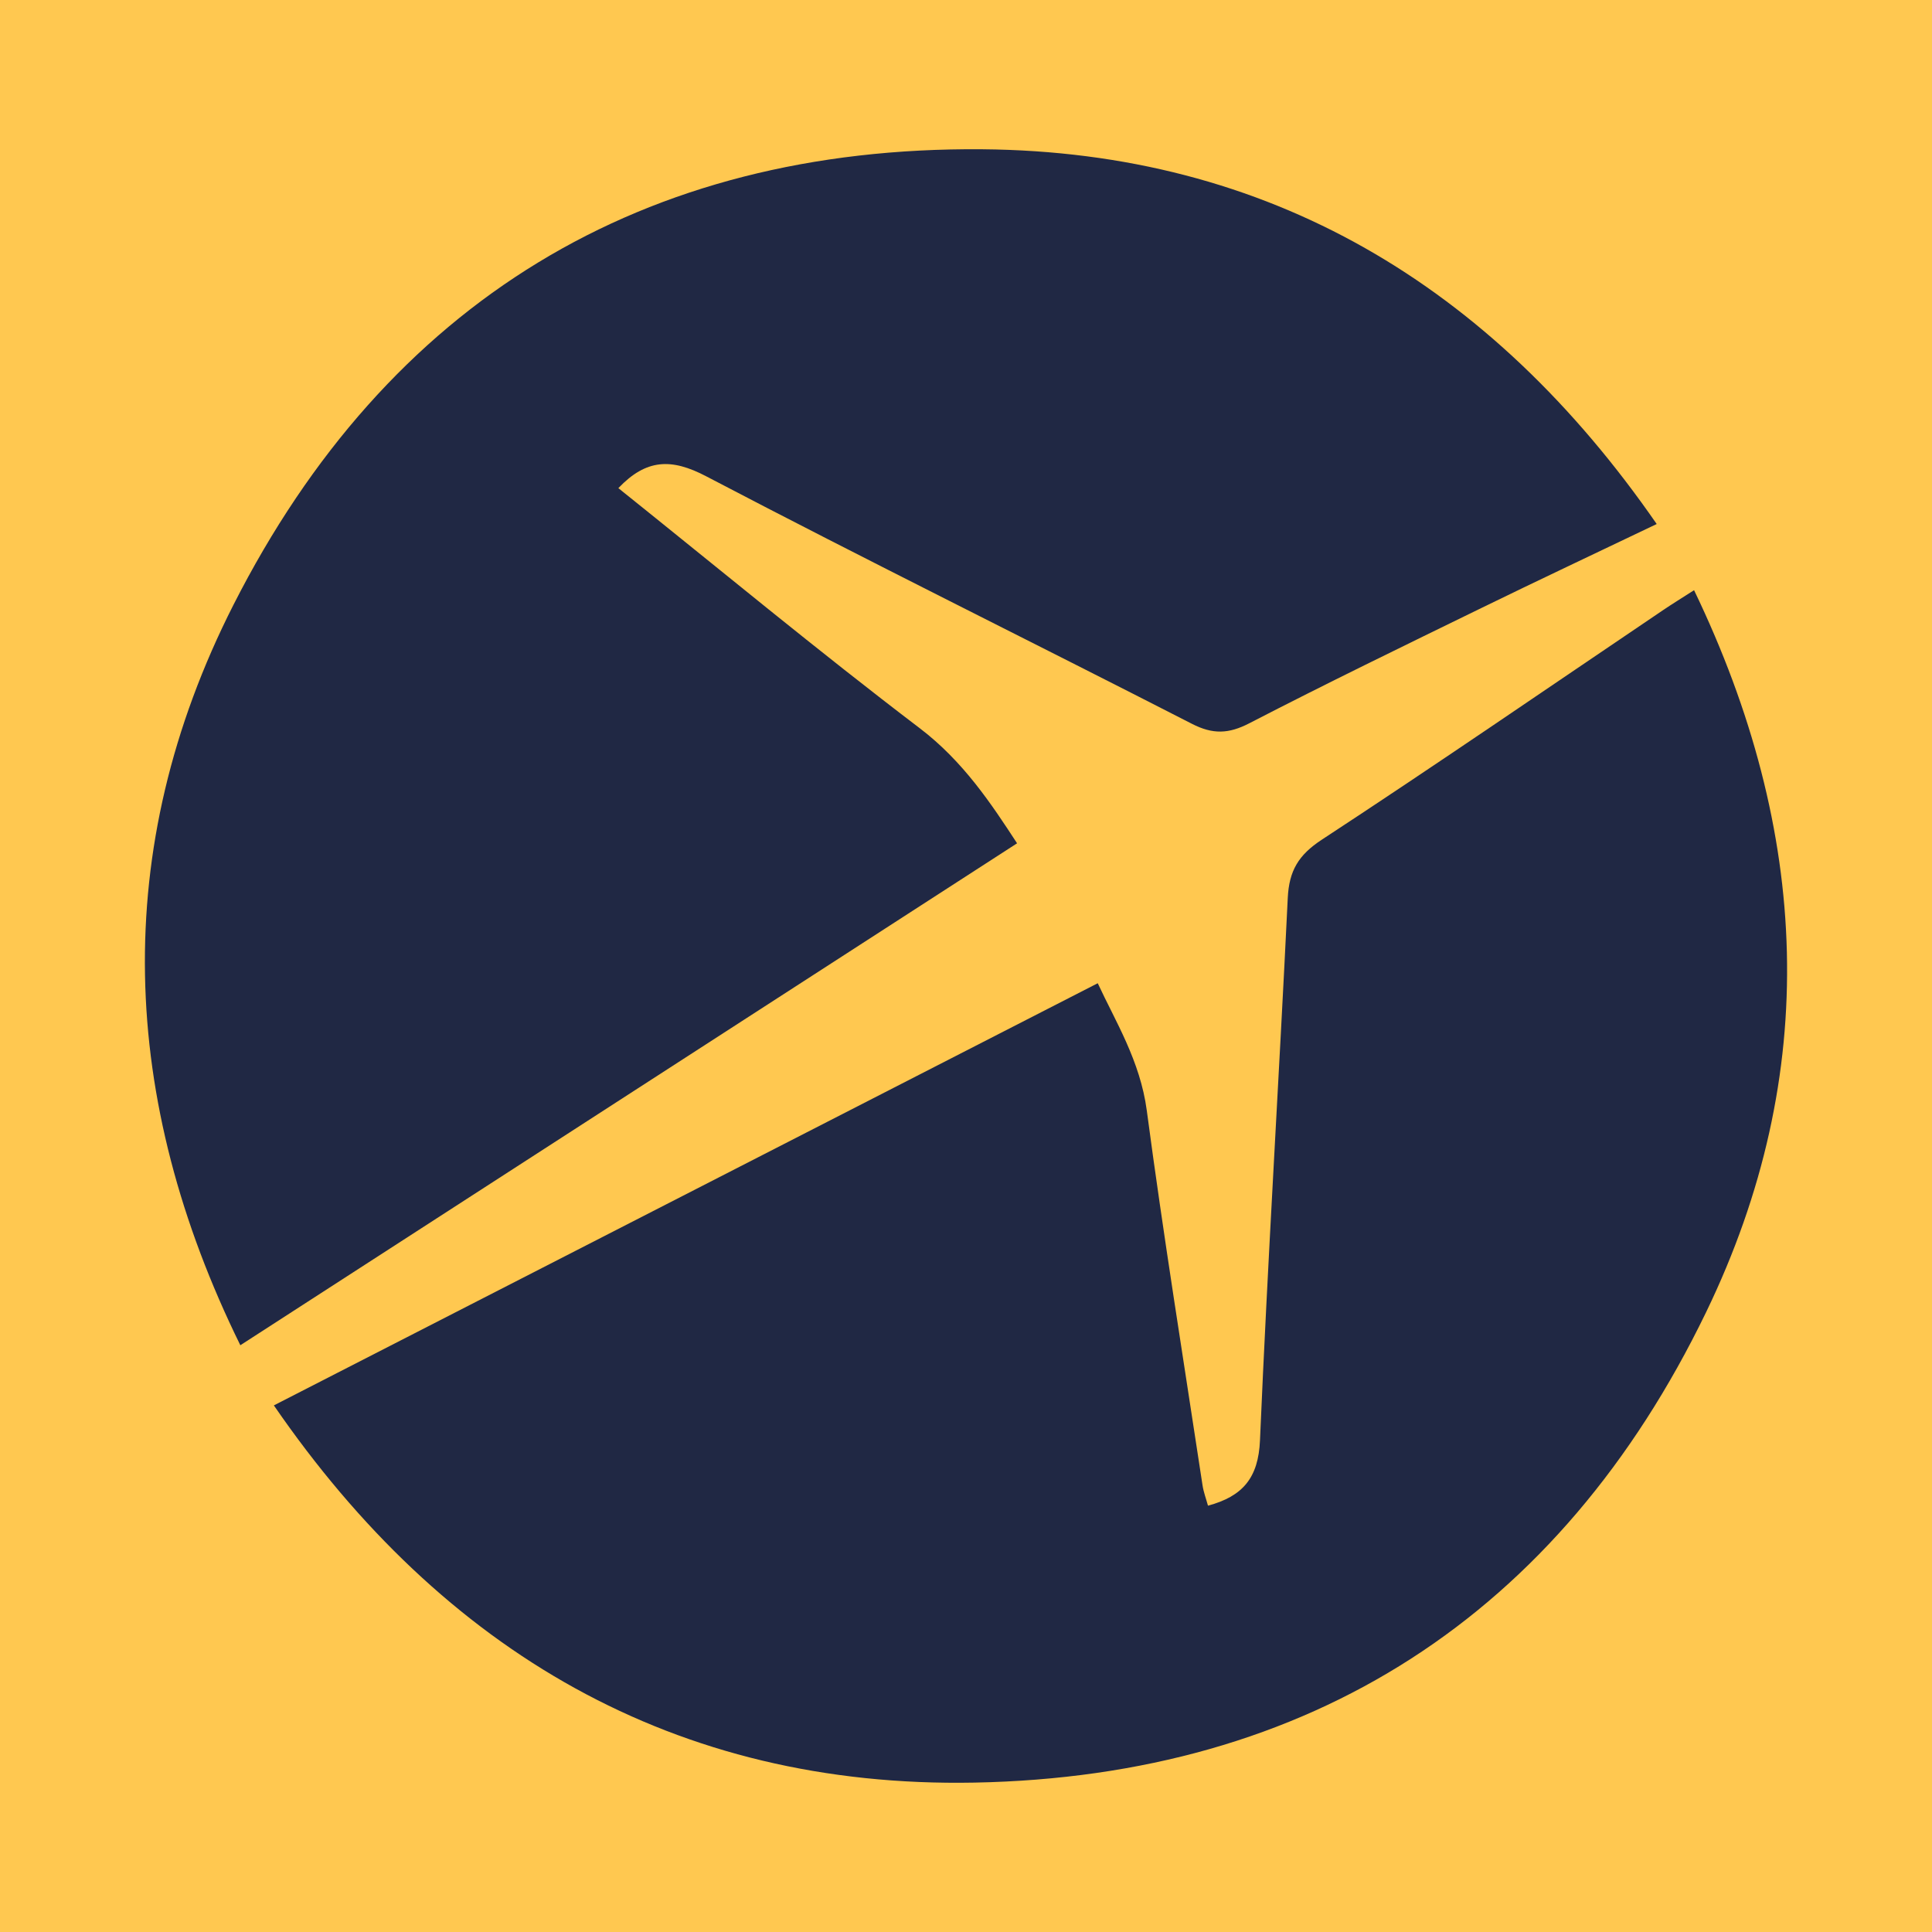<svg width="200" height="200" viewBox="0 0 200 200" fill="none" xmlns="http://www.w3.org/2000/svg">
<g clip-path="url(#clip0_6_30005)">
<path d="M200 0H0V200H200V0Z" fill="#FFC850"/>
<path d="M64.012 50.531C74.445 58.888 84.66 67.36 95.213 75.386C99.724 78.816 102.642 83.246 105.287 87.298C78.545 104.579 51.879 121.811 24.88 139.259C12.396 113.875 11.286 87.988 24.163 62.622C40.081 31.268 66.543 15.162 101.656 15.452C131.347 15.697 154.405 29.545 171.502 54.247C165.156 57.283 159.221 60.075 153.328 62.953C145.302 66.872 137.263 70.769 129.331 74.872C127.187 75.981 125.548 76.036 123.388 74.929C106.645 66.351 89.768 58.032 73.104 49.305C69.499 47.416 66.903 47.499 64.012 50.531Z" fill="#202844"/>
<path d="M28.35 145.486C57.016 130.798 85.212 116.35 113.639 101.784C115.443 105.686 118.032 109.819 118.713 114.95C120.435 127.914 122.526 140.828 124.486 153.76C124.594 154.471 124.857 155.158 125.05 155.867C128.648 154.9 130.267 152.99 130.433 149.102C131.233 130.384 132.407 111.681 133.308 92.967C133.443 90.155 134.406 88.515 136.823 86.931C148.707 79.146 160.417 71.093 172.191 63.14C173.107 62.521 174.05 61.943 175.369 61.096C187.381 86.054 188.563 111.145 176.611 135.847C161.441 167.2 135.594 183.882 100.86 184.535C69.871 185.117 45.854 170.939 28.35 145.486Z" fill="#202844"/>
</g>
<defs>
<clipPath id="clip0_6_30005">
<rect width="200" height="200" fill="white"/>
</clipPath>
</defs>
</svg>
